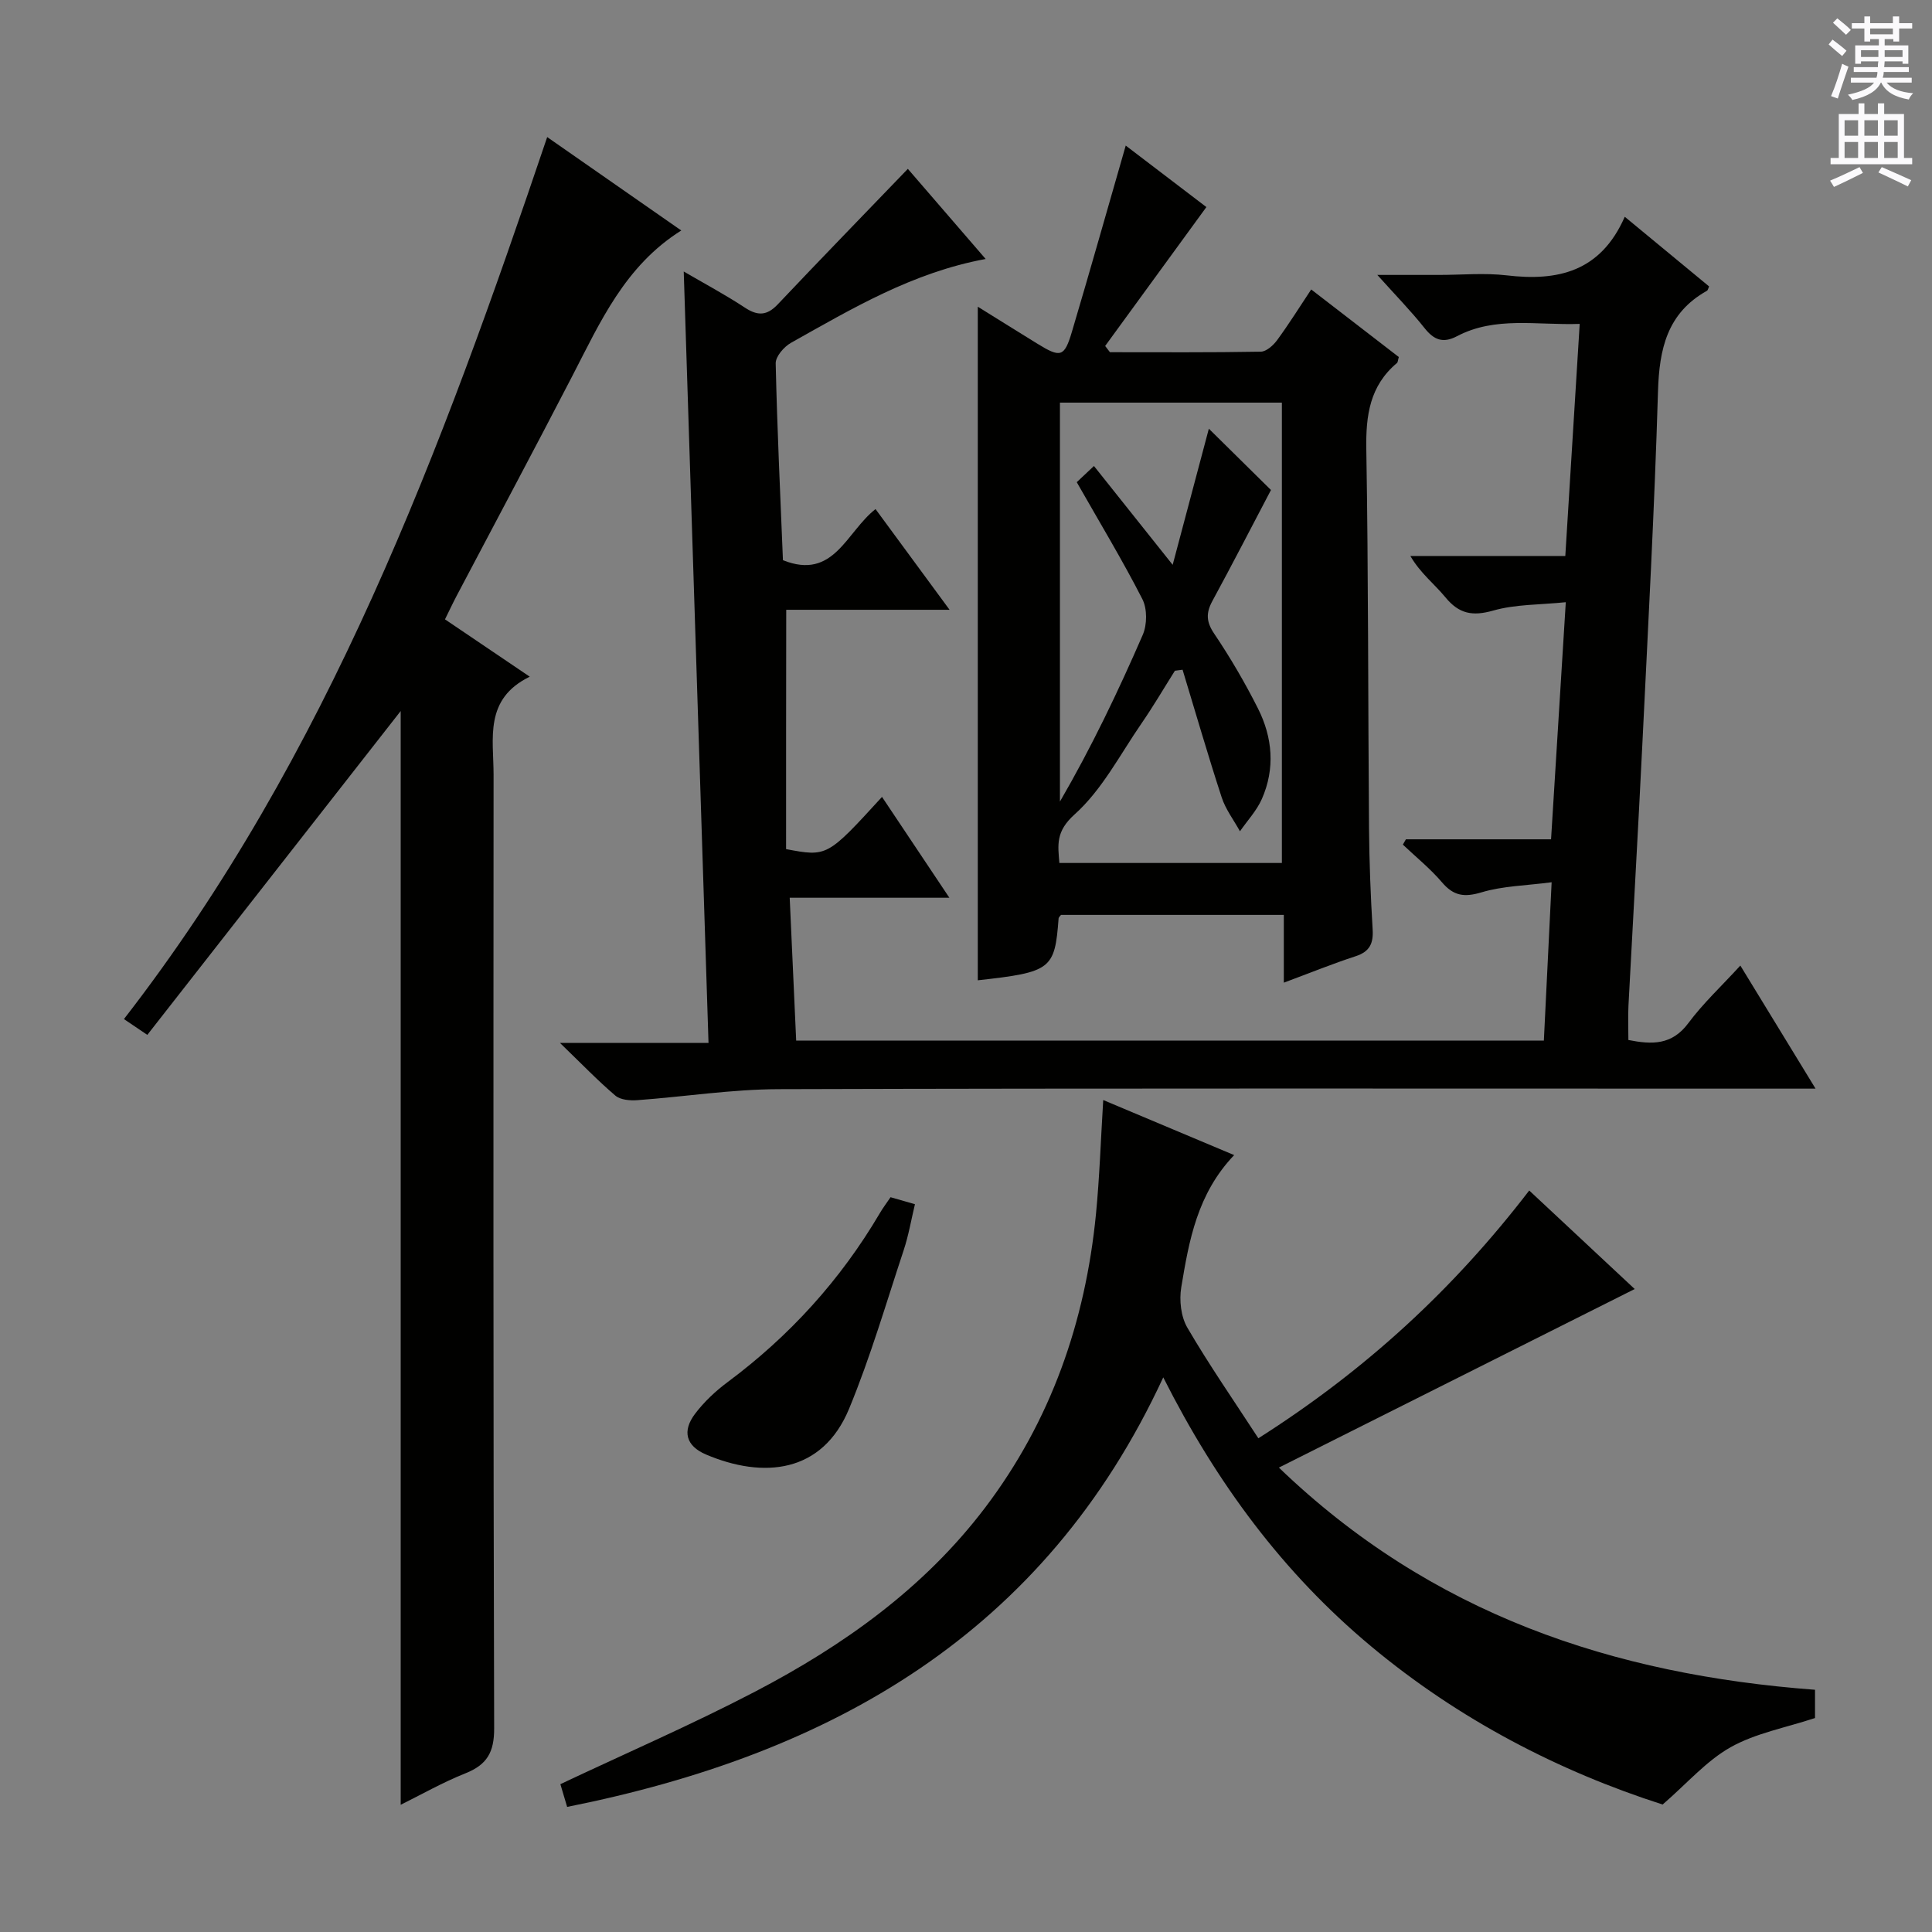 <svg enable-background="new 0 0 400 400" viewBox="0 0 400 400" xmlns="http://www.w3.org/2000/svg"><rect x="0" y="0" width="400" height="400" fill="#808080" stroke="none"/><g fill="#010100"><path d="m162.75 175.8c8.51 1.6 8.51 1.6 19.86-10.81 4.52 6.76 8.97 13.42 13.95 20.88-11.28 0-21.78 0-33.06 0 .46 10.16.89 19.69 1.34 29.57h154.8c.51-10.42 1.03-20.95 1.61-32.78-5.3.7-10.1.76-14.52 2.09-3.55 1.06-5.76.76-8.16-2.05-2.43-2.85-5.39-5.24-8.12-7.83.21-.37.42-.73.63-1.1h30.05c1.01-16.25 1.99-32.08 3.05-49.09-5.41.55-10.43.42-15.02 1.73-4.29 1.22-7.08.69-9.89-2.73-2.28-2.77-5.2-5-7.27-8.57h32.08c1-16.18 1.97-31.85 2.98-48.05-8.92.31-17.45-1.63-25.41 2.55-2.9 1.52-4.76.78-6.72-1.69-2.76-3.48-5.89-6.68-9.77-11h12.79c4.67 0 9.39-.45 13.99.09 10.57 1.25 19.44-.72 24.45-12.13 6.3 5.2 11.89 9.81 17.46 14.42-.18.38-.24.79-.46.91-8.22 4.61-9.86 12.03-10.12 20.83-.73 24.43-2.06 48.85-3.25 73.27-.88 17.94-1.92 35.87-2.86 53.81-.12 2.31-.02 4.63-.02 7.2 4.87.96 9 1.1 12.41-3.49 3.04-4.09 6.84-7.63 10.77-11.92 5.16 8.45 10.03 16.42 15.57 25.48-3.11 0-5.17 0-7.23 0-69.15 0-138.31-.1-207.46.11-9.76.03-19.51 1.57-29.27 2.28-1.5.11-3.48-.06-4.52-.94-3.63-3.09-6.95-6.54-11.47-10.91h30.75c-1.71-53.4-3.41-106.2-5.13-159.72 4.24 2.48 8.56 4.78 12.63 7.46 2.67 1.77 4.59 1.72 6.84-.66 8.77-9.27 17.67-18.43 26.93-28.05 4.76 5.52 10.13 11.74 16.11 18.66-15.16 2.8-27.65 10.27-40.29 17.35-1.45.81-3.21 2.83-3.18 4.26.3 13.61.95 27.21 1.5 40.75 10.56 4.23 13.08-5.83 19.17-10.58 4.96 6.75 9.81 13.35 15.33 20.85-11.91 0-22.92 0-33.82 0-.03 16.95-.03 33.19-.03 49.55z"/><path d="m82.96 147.21c-17.21 22-34.76 44.43-52.46 67.05-2.21-1.49-3.38-2.28-4.84-3.27 42.3-54.55 65.73-117.82 87.63-182.61 9.1 6.34 18.15 12.65 27.76 19.34-11.65 7.31-16.77 18.94-22.56 30.13-7.87 15.21-15.94 30.31-23.92 45.46-.83 1.57-1.58 3.19-2.44 4.92 5.69 3.85 11.16 7.55 17.55 11.87-9.5 4.63-7.49 12.81-7.49 20.29-.03 65.81-.08 131.61.12 197.42.02 4.96-1.46 7.54-5.93 9.33-4.75 1.89-9.23 4.45-13.42 6.52 0-75.67 0-151.28 0-226.45z"/><path d="m265.8 203.45c0-5.11 0-9.39 0-14.03-15.62 0-30.86 0-46.13 0-.15.22-.48.47-.5.74-.79 10.54-1.52 11.11-16.73 12.8 0-46.31 0-92.6 0-139.46 4.2 2.61 8.23 5.13 12.27 7.62 4.88 3.01 5.65 2.85 7.23-2.47 3.77-12.69 7.36-25.43 11.13-38.51 5.4 4.12 11.17 8.52 16.7 12.73-7.07 9.7-14.01 19.23-20.96 28.76.33.43.66.86.99 1.29 10.42 0 20.83.08 31.24-.11 1.15-.02 2.58-1.31 3.37-2.38 2.45-3.34 4.65-6.87 7.06-10.5 6.18 4.76 12.21 9.41 18.14 13.99-.2.67-.19 1.08-.39 1.24-5.62 4.72-6.46 10.84-6.34 17.85.44 26.15.35 52.31.56 78.47.06 6.98.33 13.97.75 20.94.18 2.92-.61 4.61-3.53 5.56-4.7 1.53-9.29 3.4-14.86 5.47zm-20.96-64.79c-.53.07-1.06.14-1.59.21-2.3 3.65-4.48 7.38-6.93 10.93-4.43 6.43-8.15 13.72-13.82 18.8-3.97 3.56-3.47 6.32-3.17 10.07h46.07c0-32.03 0-63.73 0-95.31-15.66 0-30.9 0-45.95 0v82.6c6.54-11.27 12.05-22.8 17.14-34.51.92-2.11.95-5.41-.08-7.42-4.14-8.1-8.86-15.9-13.58-24.2.77-.72 2.05-1.92 3.56-3.35 5.35 6.72 10.4 13.05 16.3 20.46 2.66-10.01 5.06-19.04 7.49-28.18 4.55 4.49 8.8 8.68 12.86 12.69-4.07 7.75-8.02 15.41-12.13 22.98-1.34 2.47-1.29 4.31.38 6.77 3.33 4.94 6.36 10.13 9.05 15.46 3.04 6.03 3.59 12.47.81 18.77-1.07 2.42-3 4.47-4.53 6.68-1.28-2.33-2.97-4.53-3.78-7.01-2.86-8.75-5.42-17.62-8.1-26.44z"/><path d="m260.53 297.78c22.39-14.23 40.48-30.98 56.08-51.3 7.56 7.06 14.92 13.93 21.84 20.4-24.27 12.18-48.52 24.35-73.67 36.97 31.61 30.41 69.28 42.87 111 46v5.85c-6.09 2.01-12.28 3.13-17.47 6.04-5.03 2.83-9.03 7.5-14.08 11.87-21.46-6.89-42.15-17.56-60.41-32.8-18.15-15.14-31.92-33.71-42.98-55.64-24.65 53.23-68.84 78.04-123.42 88.93-.51-1.73-1.01-3.39-1.4-4.71 13.71-6.47 27.27-12.35 40.34-19.17 18.29-9.55 34.97-21.41 47.6-38.08 13.61-17.96 20.76-38.49 22.95-60.79.74-7.6.99-15.25 1.5-23.6 8.81 3.7 17.54 7.37 27.11 11.4-7.65 8.01-9.35 17.72-10.95 27.36-.45 2.68-.08 6.08 1.26 8.37 4.48 7.68 9.58 15.03 14.7 22.9z"/><path d="m184.38 247.87c1.6.46 3 .86 5.05 1.45-.77 3.21-1.31 6.42-2.32 9.48-3.64 10.99-6.89 22.15-11.3 32.83-5.56 13.47-17.84 14.52-29.64 9.51-4.16-1.77-4.97-4.84-2.28-8.41 1.87-2.48 4.24-4.71 6.74-6.57 12.84-9.55 23.37-21.14 31.49-34.92.65-1.12 1.44-2.16 2.26-3.37z"/></g><path d="m378.6 9.2.8-1c.9.7 1.9 1.4 2.9 2.3l-.9 1.1c-1.1-.9-2-1.7-2.8-2.4zm.5 10.7c.9-2.1 1.6-4.3 2.3-6.7.4.2.8.4 1.3.6-.7 2.1-1.5 4.3-2.2 6.6zm.4-15.2.9-.9c1 .8 2 1.6 2.8 2.4l-1 1c-1-.9-1.9-1.8-2.7-2.5zm12.5-1.3h1.2v1.4h2.7v1.1h-2.7v2.7h-1.2v-.5h-1.8v1.3h4.9v3.8h-1.2v-.5h-3.7c0 .4-.1.9-.1 1.2h5.1v1h-5.2c0 .5-.1.9-.2 1.2h6v1h-5.2c1.1 1.3 2.9 2 5.5 2.2-.4.4-.7.8-.9 1.3-2.9-.5-4.8-1.6-5.7-3.5h-.1c-.8 1.7-2.7 2.9-5.9 3.6-.2-.4-.6-.8-.9-1.1 2.8-.6 4.6-1.4 5.4-2.5h-4.8v-1h5.3c.1-.3.2-.7.2-1.2h-4.9v-1h5c0-.4 0-.8.1-1.2h-3.6v.5h-1.2v-3.8h4.9v-1.3h-1.8v.5h-1.2v-2.7h-2.6v-1.1h2.6v-1.4h1.2v1.4h4.7v-1.4zm-6.7 8.4h3.6c0-.4 0-.9 0-1.4h-3.6zm1.9-4.7h4.7v-1.2h-4.7zm6.7 3.3h-3.7v1.4h3.7z" fill="#fbfafc"/><path d="m384.7 21.4h1.3v2.2h2.8v-2.2h1.3v2.2h4.1v9.1h1.7v1.3h-16.9v-1.3h1.7v-9.1h4.1v-2.2zm.3 13.2.7 1.2c-1.8.9-3.8 1.9-6 2.9-.2-.4-.5-.8-.8-1.3 2.4-1 4.4-2 6.1-2.8zm-3.1-6.5h2.8v-3.2h-2.8zm0 4.6h2.8v-3.3h-2.8zm4.1-4.6h2.8v-3.2h-2.8zm0 4.6h2.8v-3.3h-2.8zm3.6 1.9c2.1.9 4.1 1.8 6.1 2.7l-.7 1.3c-2.2-1.1-4.2-2-6.1-2.9zm3.3-9.7h-2.8v3.2h2.8zm-2.8 7.8h2.8v-3.3h-2.8z" fill="#fbfafc"/></svg>